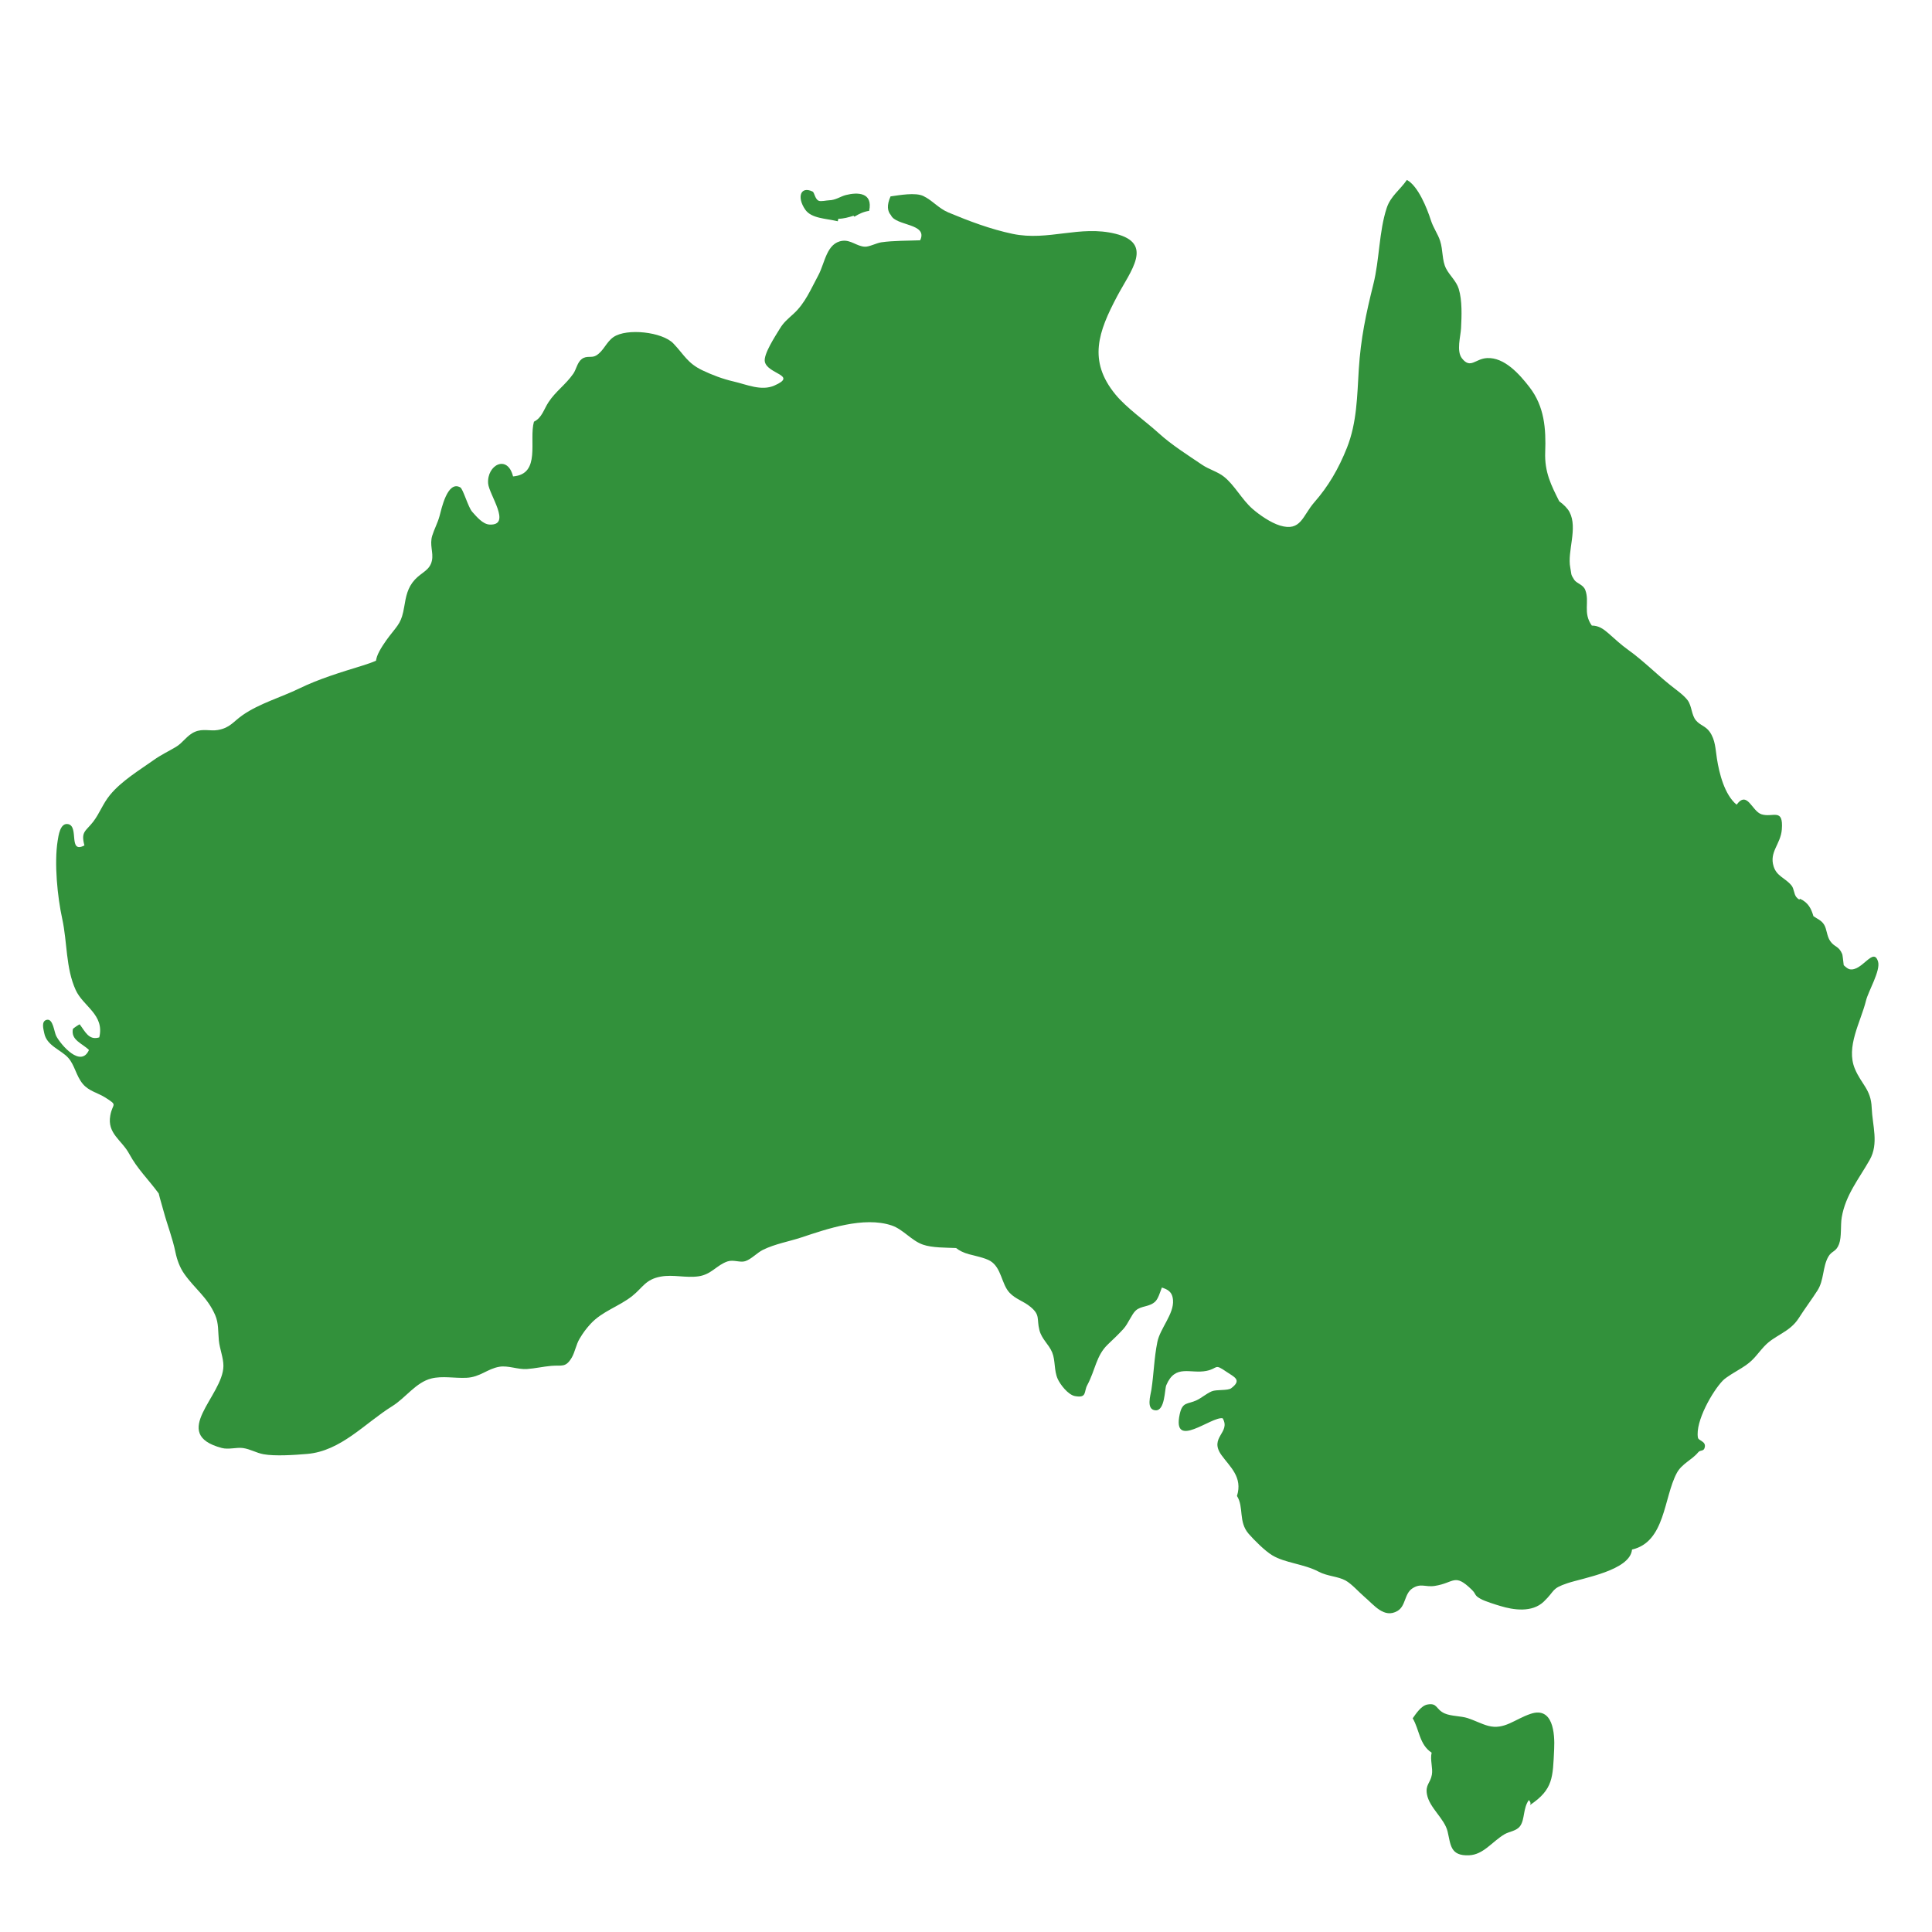 <?xml version="1.0" encoding="utf-8"?>
<!-- Generator: Adobe Illustrator 16.0.0, SVG Export Plug-In . SVG Version: 6.00 Build 0)  -->
<!DOCTYPE svg PUBLIC "-//W3C//DTD SVG 1.1//EN" "http://www.w3.org/Graphics/SVG/1.1/DTD/svg11.dtd">
<svg version="1.1" id="Layer_8" xmlns="http://www.w3.org/2000/svg" xmlns:xlink="http://www.w3.org/1999/xlink" x="0px" y="0px"
	 width="100px" height="100px" viewBox="0 0 100 100" enable-background="new 0 0 100 100" xml:space="preserve">
<g>
	<path fill="#32913B" d="M79.229,88.707c-0.828,0.275-1.366,0.845-2.201,0.622c-0.349-0.094-0.714-0.289-1.065-0.401
		c-0.353-0.113-0.85-0.093-1.187-0.241c-0.473-0.211-0.362-0.561-0.897-0.461c-0.32,0.06-0.593,0.481-0.758,0.713
		c0.354,0.596,0.336,1.352,0.98,1.78c-0.088,0.371,0.073,0.796,0.013,1.137c-0.077,0.441-0.347,0.517-0.254,1.022
		c0.127,0.695,0.904,1.248,1.066,1.915c0.164,0.675,0.125,1.281,1.115,1.236c0.74-0.032,1.181-0.696,1.823-1.083
		c0.258-0.156,0.634-0.165,0.825-0.441c0.242-0.352,0.137-0.898,0.443-1.335c0.123,0.138,0.09,0.199,0.059,0.26
		c1.213-0.816,1.18-1.431,1.252-2.893C80.484,89.707,80.38,88.323,79.229,88.707z"/>
	<path fill="#32913B" d="M96.01,55.325c-0.481-1.146,0.301-2.421,0.576-3.541c0.119-0.482,0.761-1.55,0.622-2.012
		c-0.239-0.795-0.834,0.536-1.476,0.396c-0.078-0.019-0.182-0.096-0.301-0.209c-0.027-0.248-0.063-0.541-0.077-0.573
		c-0.181-0.439-0.399-0.347-0.626-0.681c-0.18-0.265-0.167-0.618-0.32-0.856c-0.141-0.22-0.353-0.29-0.546-0.429
		c-0.107-0.365-0.252-0.697-0.693-0.899c-0.013,0.013-0.027,0.025-0.041,0.039c-0.057-0.034-0.11-0.075-0.154-0.132
		c-0.129-0.17-0.108-0.425-0.249-0.598c-0.33-0.398-0.759-0.465-0.923-0.986c-0.236-0.753,0.365-1.145,0.425-1.913
		c0.087-1.139-0.463-0.597-1.05-0.783c-0.509-0.163-0.73-1.252-1.291-0.498c-0.627-0.521-0.898-1.615-1.019-2.385
		c-0.077-0.494-0.079-0.969-0.375-1.388c-0.216-0.304-0.493-0.328-0.713-0.593c-0.23-0.276-0.208-0.734-0.421-1.03
		c-0.203-0.28-0.639-0.577-0.927-0.811c-0.703-0.566-1.402-1.265-2.143-1.796c-0.407-0.291-0.663-0.542-1.042-0.872
		c-0.259-0.225-0.498-0.394-0.855-0.396c-0.475-0.671-0.101-1.224-0.338-1.842c-0.109-0.284-0.448-0.337-0.573-0.529
		c-0.197-0.303-0.131-0.267-0.203-0.627c-0.167-0.846,0.401-2.039-0.038-2.875c-0.101-0.192-0.291-0.382-0.535-0.562
		c-0.415-0.826-0.764-1.509-0.725-2.54c0.046-1.224-0.043-2.363-0.807-3.357c-0.53-0.689-1.309-1.561-2.204-1.513
		c-0.613,0.032-0.852,0.579-1.296,0.016c-0.3-0.379-0.07-1.138-0.049-1.558c0.032-0.626,0.066-1.435-0.119-2.041
		c-0.124-0.405-0.469-0.689-0.657-1.055c-0.215-0.415-0.15-0.946-0.308-1.431c-0.118-0.365-0.35-0.663-0.481-1.076
		c-0.194-0.607-0.659-1.769-1.238-2.076c-0.355,0.516-0.842,0.836-1.044,1.45c-0.402,1.218-0.371,2.668-0.691,3.947
		c-0.381,1.528-0.653,2.801-0.755,4.409c-0.085,1.36-0.092,2.753-0.615,4.063c-0.435,1.089-0.957,1.983-1.684,2.813
		c-0.613,0.699-0.69,1.534-1.778,1.207c-0.481-0.146-1.068-0.551-1.434-0.873c-0.535-0.469-0.921-1.221-1.464-1.653
		c-0.323-0.26-0.774-0.378-1.118-0.609c-0.762-0.515-1.593-1.037-2.267-1.65c-0.683-0.623-1.655-1.295-2.231-1.995
		c-1.446-1.755-0.88-3.266,0.082-5.085c0.704-1.327,1.909-2.739-0.079-3.236c-1.852-0.462-3.478,0.391-5.33,0.003
		c-1.142-0.24-2.257-0.661-3.319-1.105c-0.507-0.211-0.826-0.622-1.296-0.851c-0.416-0.201-1.235-0.047-1.703,0.017
		c-0.205,0.464-0.162,0.769,0.023,0.976c0.248,0.563,1.931,0.411,1.51,1.296c-0.571,0.024-1.398,0.013-2.015,0.105
		c-0.248,0.037-0.62,0.238-0.85,0.227c-0.419-0.022-0.723-0.36-1.158-0.305c-0.826,0.106-0.905,1.149-1.246,1.78
		c-0.393,0.728-0.682,1.446-1.28,1.993c-0.328,0.3-0.519,0.448-0.723,0.788c-0.221,0.366-0.852,1.317-0.767,1.7
		c0.143,0.646,1.728,0.691,0.49,1.232c-0.677,0.295-1.428-0.056-2.111-0.213c-0.557-0.128-1.094-0.332-1.604-0.574
		c-0.782-0.372-0.948-0.803-1.507-1.39c-0.573-0.603-2.418-0.805-3.102-0.334c-0.382,0.263-0.507,0.723-0.901,0.957
		c-0.237,0.14-0.479-0.018-0.741,0.18c-0.234,0.177-0.281,0.53-0.439,0.76c-0.396,0.568-0.91,0.908-1.279,1.469
		c-0.251,0.379-0.337,0.807-0.757,1.014c-0.273,0.958,0.38,2.717-1.082,2.833c-0.287-1.16-1.36-0.594-1.29,0.362
		c0.042,0.576,1.241,2.185,0.077,2.13c-0.356-0.017-0.676-0.411-0.9-0.66c-0.209-0.23-0.471-1.182-0.618-1.264
		c-0.671-0.378-0.98,1.146-1.075,1.489c-0.097,0.354-0.277,0.683-0.377,1.01c-0.146,0.477,0.068,0.863-0.013,1.274
		c-0.102,0.52-0.524,0.612-0.881,0.995c-0.39,0.42-0.468,0.889-0.556,1.41c-0.136,0.802-0.29,0.906-0.751,1.498
		c-0.205,0.263-0.549,0.755-0.657,1.078c-0.024,0.069-0.04,0.143-0.054,0.217c-0.196,0.087-0.433,0.17-0.729,0.262
		c-1.094,0.336-2.226,0.68-3.244,1.176c-0.947,0.46-2.061,0.775-2.919,1.371c-0.503,0.349-0.656,0.666-1.291,0.777
		c-0.395,0.071-0.769-0.088-1.194,0.097c-0.409,0.177-0.61,0.562-0.979,0.78c-0.437,0.26-0.754,0.397-1.154,0.682
		c-0.732,0.521-1.661,1.075-2.261,1.809c-0.366,0.448-0.531,0.944-0.863,1.377c-0.388,0.503-0.652,0.504-0.456,1.23
		c-0.854,0.442-0.268-0.983-0.841-1.103c-0.418-0.085-0.503,0.604-0.545,0.863c-0.186,1.163-0.01,2.907,0.235,4.03
		c0.268,1.222,0.179,2.551,0.698,3.691c0.39,0.857,1.502,1.273,1.222,2.454c-0.544,0.168-0.728-0.301-1.016-0.677
		c-0.072,0.031-0.308,0.192-0.349,0.238C3.656,53.838,4.255,54,4.605,54.347c-0.419,0.938-1.441-0.251-1.692-0.717
		c-0.112-0.207-0.162-0.929-0.498-0.843c-0.298,0.075-0.161,0.494-0.124,0.69c0.124,0.648,0.864,0.859,1.237,1.272
		c0.339,0.376,0.408,0.933,0.757,1.353c0.317,0.38,0.783,0.461,1.174,0.712c0.669,0.428,0.366,0.267,0.249,0.926
		c-0.167,0.938,0.589,1.257,0.985,1.991c0.412,0.764,0.973,1.302,1.484,1.993c0.013,0.017,0.025,0.032,0.038,0.05
		c0.067,0.288,0.165,0.591,0.256,0.93c0.193,0.712,0.46,1.378,0.613,2.125c0.077,0.376,0.228,0.786,0.447,1.096
		c0.557,0.794,1.204,1.215,1.607,2.145c0.185,0.426,0.144,0.852,0.19,1.315c0.044,0.439,0.238,0.892,0.236,1.316
		c-0.011,1.554-2.823,3.515-0.087,4.246c0.351,0.094,0.768-0.042,1.094,0.003c0.389,0.054,0.688,0.252,1.074,0.322
		c0.587,0.106,1.578,0.041,2.247-0.016c1.758-0.146,2.996-1.596,4.414-2.475c0.697-0.434,1.218-1.23,2.021-1.431
		c0.574-0.143,1.199-0.006,1.822-0.036c0.702-0.033,1.071-0.463,1.694-0.57c0.46-0.079,0.956,0.15,1.433,0.117
		c0.421-0.03,0.838-0.127,1.257-0.164c0.544-0.047,0.741,0.112,1.06-0.427c0.167-0.283,0.224-0.676,0.407-0.98
		c0.186-0.313,0.344-0.522,0.571-0.77c0.602-0.653,1.469-0.895,2.155-1.44c0.549-0.437,0.678-0.854,1.467-1.002
		c0.657-0.122,1.289,0.078,1.958-0.015c0.672-0.093,0.949-0.589,1.512-0.774c0.3-0.099,0.646,0.073,0.905-0.009
		c0.321-0.101,0.614-0.437,0.927-0.591c0.629-0.308,1.355-0.43,1.99-0.641c1.313-0.436,3.228-1.104,4.671-0.617
		c0.591,0.2,1.021,0.786,1.617,0.992c0.479,0.167,1.199,0.152,1.714,0.175c0.165,0.134,0.384,0.244,0.671,0.322
		c0.261,0.07,0.833,0.187,1.094,0.344c0.59,0.354,0.58,1.203,1.003,1.649c0.324,0.342,0.714,0.424,1.085,0.732
		c0.515,0.428,0.31,0.604,0.458,1.196c0.118,0.473,0.486,0.734,0.662,1.159c0.173,0.42,0.089,0.933,0.286,1.372
		c0.127,0.285,0.535,0.822,0.893,0.889c0.633,0.116,0.454-0.226,0.635-0.562c0.422-0.784,0.459-1.526,1.06-2.104
		c0.287-0.276,0.549-0.518,0.815-0.811c0.251-0.278,0.42-0.75,0.635-0.949c0.282-0.263,0.723-0.173,1.023-0.48
		c0.146-0.15,0.229-0.447,0.331-0.712c0.284,0.097,0.542,0.199,0.577,0.653c0.055,0.713-0.666,1.457-0.81,2.162
		c-0.17,0.835-0.183,1.659-0.309,2.475c-0.045,0.291-0.284,1.026,0.208,1.065c0.499,0.04,0.475-1.093,0.562-1.299
		c0.47-1.115,1.242-0.574,2.079-0.742c0.625-0.127,0.384-0.404,1.042,0.05c0.378,0.262,0.825,0.411,0.237,0.85
		c-0.174,0.131-0.765,0.055-1.004,0.157c-0.282,0.122-0.517,0.335-0.771,0.457c-0.482,0.233-0.745,0.061-0.889,0.735
		c-0.4,1.87,1.654,0.088,2.226,0.205c0.434,0.749-0.728,0.981-0.063,1.905c0.434,0.605,1.111,1.137,0.802,2.115
		c0.371,0.585,0.061,1.331,0.604,1.957c0.285,0.327,0.844,0.886,1.217,1.111c0.664,0.404,1.639,0.445,2.407,0.851
		c0.457,0.242,0.993,0.237,1.393,0.457c0.322,0.178,0.696,0.607,0.986,0.854c0.488,0.412,1.01,1.128,1.703,0.72
		c0.437-0.258,0.346-0.89,0.772-1.168c0.44-0.286,0.67-0.049,1.161-0.127c1.013-0.159,1.007-0.679,1.903,0.19
		c0.27,0.263,0.105,0.279,0.467,0.482c0.216,0.123,0.783,0.298,1.019,0.368c0.667,0.204,1.638,0.358,2.247-0.225
		c0.611-0.585,0.375-0.666,1.218-0.952c0.797-0.27,3.254-0.661,3.351-1.744c1.726-0.396,1.634-2.687,2.317-3.961
		c0.262-0.488,0.787-0.679,1.106-1.071c0.12-0.148,0.295-0.022,0.344-0.269c0.063-0.312-0.326-0.322-0.356-0.493
		c-0.145-0.838,0.765-2.419,1.291-2.955c0.181-0.186,0.666-0.461,0.969-0.646c0.631-0.386,0.734-0.647,1.167-1.117
		c0.554-0.602,1.313-0.718,1.793-1.468c0.316-0.495,0.658-0.947,0.968-1.43c0.343-0.534,0.261-1.209,0.555-1.738
		c0.184-0.329,0.402-0.241,0.561-0.661c0.143-0.38,0.069-0.979,0.14-1.39c0.199-1.156,0.886-1.981,1.446-2.969
		c0.482-0.852,0.142-1.766,0.104-2.706C96.842,56.386,96.346,56.126,96.01,55.325z"/>
	<path fill="#32913B" d="M43.364,11.453c0.008-0.043,0.017-0.087,0.026-0.129c0.276-0.002,0.527-0.075,0.785-0.156
		c0.013,0.016,0.031,0.032,0.051,0.047c0.246-0.151,0.482-0.261,0.761-0.301c0.207-0.964-0.603-0.972-1.204-0.819
		c-0.285,0.072-0.524,0.265-0.87,0.272c-0.127,0.002-0.425,0.078-0.544,0.021c-0.187-0.089-0.215-0.426-0.307-0.472
		c-0.625-0.303-0.829,0.287-0.384,0.932C41.998,11.311,42.727,11.301,43.364,11.453z"/>
</g>
</svg>

